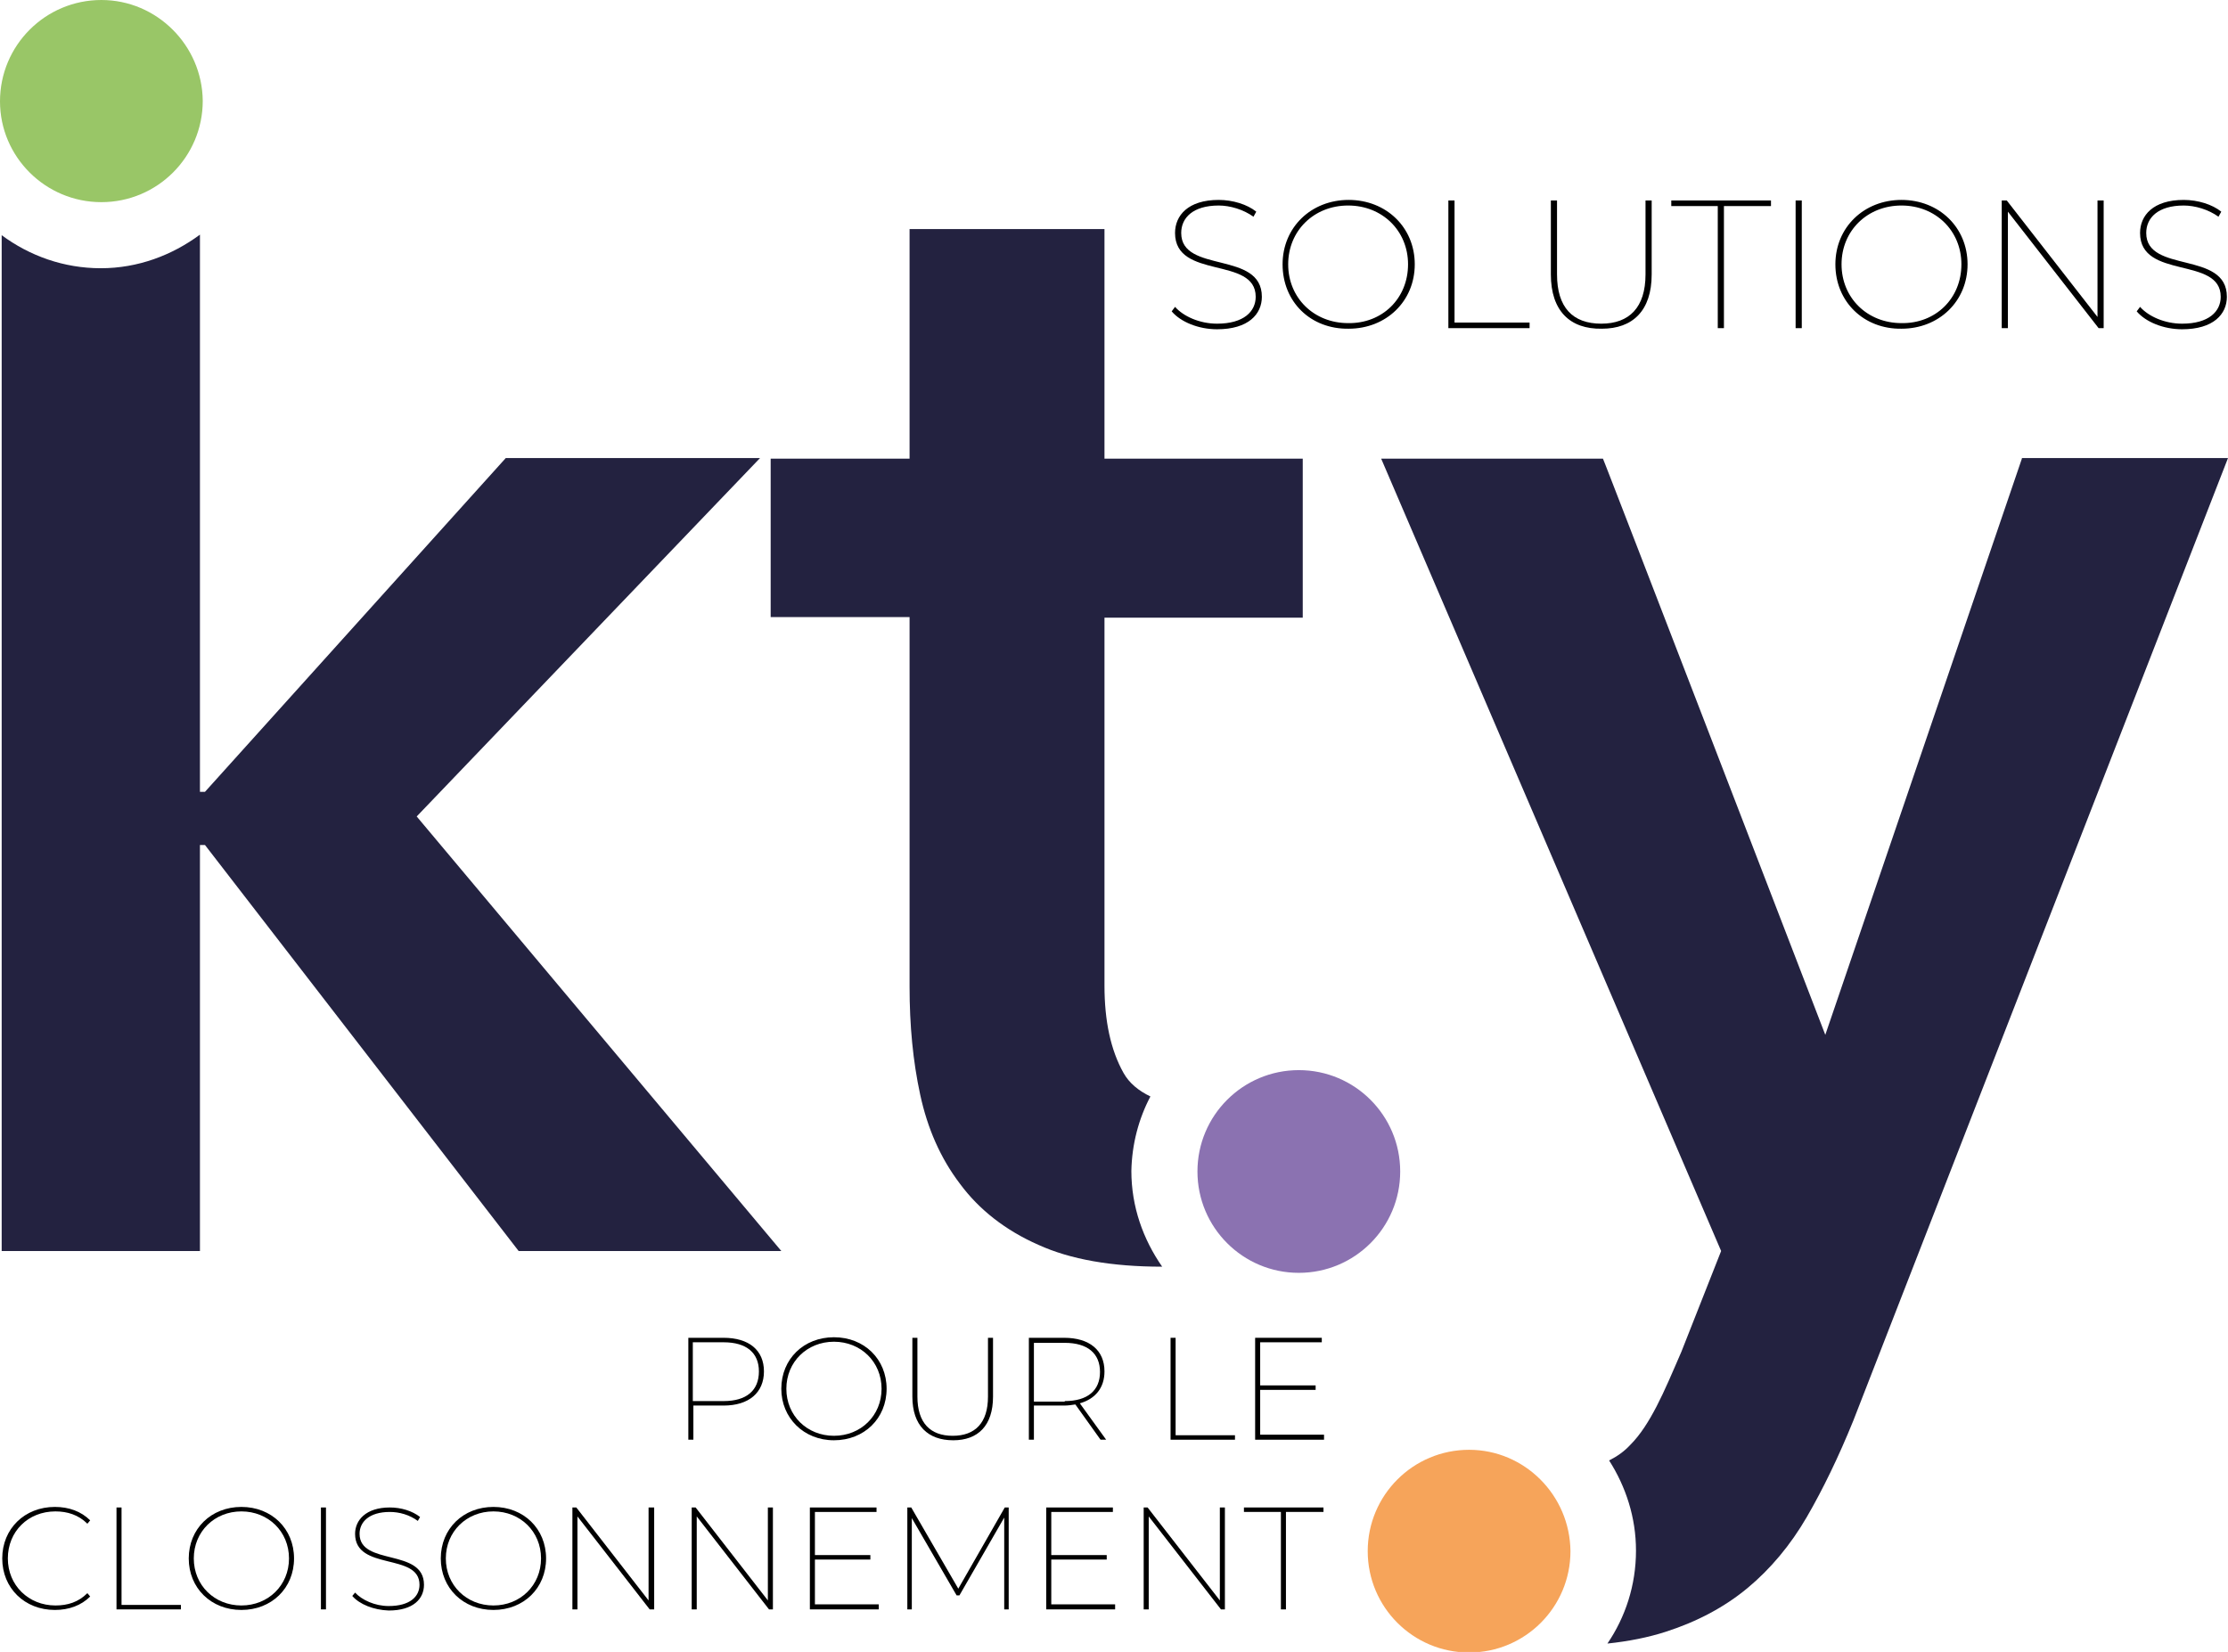 <?xml version="1.0" encoding="utf-8"?>
<!-- Generator: Adobe Illustrator 26.2.0, SVG Export Plug-In . SVG Version: 6.00 Build 0)  -->
<svg version="1.1" id="Calque_1" xmlns="http://www.w3.org/2000/svg" xmlns:xlink="http://www.w3.org/1999/xlink" x="0px" y="0px"
	 viewBox="0 0 397.8 295" enable-background="new 0 0 397.8 295" xml:space="preserve">
<g>
	<path fill="#232240" d="M74.4,145.8l61.3-64H90.3l-53.7,59.6h-0.9V41.9c-5,3.7-11.1,6-17.7,6c-6.6,0-12.7-2.2-17.7-5.9v181.4h35.4
		v-72.5h0.9l56,72.5h46.9L74.4,145.8z"/>
	<path fill="#99C667" d="M18.1,36.1c10,0,18.1-8.1,18.1-18.1C36.1,8.1,28,0,18.1,0C8.1,0,0,8.1,0,18.1C0,28,8.1,36.1,18.1,36.1z"/>
	<g>
		<path fill="#232240" d="M205.4,195.8c-2.1-1-3.8-2.4-4.8-4.2c-2.3-4.1-3.4-9.3-3.4-15.6v-65.7h35.4V81.9h-35.4v-41h-34.8v41h-24.8
			v28.3h24.8v66c0,6.9,0.6,13.3,1.9,19.3c1.3,6,3.6,11.3,7.1,15.9c3.4,4.6,8.1,8.3,14,10.9c5.7,2.6,13.1,3.9,22.1,3.9
			c-3.4-4.9-5.5-10.7-5.5-17.1C202.1,204.3,203.3,199.8,205.4,195.8z"/>
		<path fill="#8B72B1" d="M231.9,191.1c-10,0-18.1,8.1-18.1,18.1c0,10,8.1,18.1,18.1,18.1c10,0,18.1-8.1,18.1-18.1
			C250,199.2,241.9,191.1,231.9,191.1z"/>
	</g>
	<g>
		<path fill="#232240" d="M361,81.9l-35.1,102.9c0,0-39.7-103.1-39.7-102.9h-39.6l60.7,141.5l-7.1,18c-1.6,3.7-3,7-4.4,9.7
			c-1.4,2.7-2.9,5.1-4.7,6.9c-1.1,1.2-2.4,2.1-3.8,2.8c3,4.7,4.8,10.2,4.8,16.1c0,6.2-1.9,11.9-5.1,16.6c3.8-0.4,7.3-1.1,10.4-2.1
			c5.6-1.8,10.5-4.4,14.6-7.8c4.1-3.4,7.7-7.7,10.6-12.7c2.9-5,5.7-10.8,8.3-17.2l66.9-171.9H361z"/>
		<path fill="#F6A45A" d="M262.3,258.9c-10,0-18.1,8.1-18.1,18.1c0,10,8.1,18.1,18.1,18.1c10,0,18.1-8.1,18.1-18.1
			C280.3,267,272.2,258.9,262.3,258.9z"/>
	</g>
	<g>
		<path d="M209.2,55.6l0.6-0.8c1.5,1.7,4.4,3,7.5,3c4.8,0,6.9-2.2,6.9-4.8c0-7.3-14.4-3-14.4-11.4c0-3.1,2.3-5.9,7.8-5.9
			c2.5,0,5.1,0.8,6.7,2.1l-0.5,0.9c-1.8-1.3-4.2-2-6.2-2c-4.6,0-6.7,2.2-6.7,4.9c0,7.3,14.4,3.1,14.4,11.4c0,3.1-2.4,5.8-8,5.8
			C214,58.8,210.8,57.5,209.2,55.6z"/>
		<path d="M229,47.2c0-6.6,5.1-11.5,11.8-11.5c6.7,0,11.8,4.9,11.8,11.5c0,6.6-5.1,11.5-11.8,11.5C234,58.8,229,53.9,229,47.2z
			 M251.4,47.2c0-6-4.6-10.5-10.7-10.5c-6.1,0-10.7,4.5-10.7,10.5s4.6,10.5,10.7,10.5C246.8,57.8,251.4,53.3,251.4,47.2z"/>
		<path d="M258.6,35.8h1.1v21.8h13.4v1h-14.5V35.8z"/>
		<path d="M276.9,49V35.8h1.1V49c0,5.9,2.8,8.8,7.9,8.8c5,0,7.9-2.9,7.9-8.8V35.8h1.1V49c0,6.5-3.4,9.7-8.9,9.7
			C280.3,58.8,276.9,55.5,276.9,49z"/>
		<path d="M306.8,36.8h-8.4v-1h17.8v1h-8.4v21.8h-1.1V36.8z"/>
		<path d="M320.6,35.8h1.1v22.8h-1.1V35.8z"/>
		<path d="M327.7,47.2c0-6.6,5.1-11.5,11.8-11.5c6.7,0,11.8,4.9,11.8,11.5c0,6.6-5.1,11.5-11.8,11.5
			C332.8,58.8,327.7,53.9,327.7,47.2z M350.2,47.2c0-6-4.6-10.5-10.7-10.5c-6.1,0-10.7,4.5-10.7,10.5s4.6,10.5,10.7,10.5
			C345.6,57.8,350.2,53.3,350.2,47.2z"/>
		<path d="M375.6,35.8v22.8h-0.9l-16.2-20.8v20.8h-1.1V35.8h0.9l16.2,20.8V35.8H375.6z"/>
		<path d="M381.5,55.6l0.6-0.8c1.5,1.7,4.4,3,7.5,3c4.8,0,6.9-2.2,6.9-4.8c0-7.3-14.4-3-14.4-11.4c0-3.1,2.3-5.9,7.8-5.9
			c2.5,0,5.1,0.8,6.7,2.1l-0.5,0.9c-1.8-1.3-4.2-2-6.2-2c-4.6,0-6.7,2.2-6.7,4.9c0,7.3,14.4,3.1,14.4,11.4c0,3.1-2.4,5.8-8,5.8
			C386.3,58.8,383.1,57.5,381.5,55.6z"/>
	</g>
	<g>
		<path d="M136.4,244.9c0,3.8-2.7,6.1-7.2,6.1h-5.4v6.1h-0.9v-18.2h6.3C133.7,238.9,136.4,241.1,136.4,244.9z M135.5,244.9
			c0-3.3-2.2-5.2-6.3-5.2h-5.5v10.5h5.5C133.3,250.2,135.5,248.3,135.5,244.9z"/>
		<path d="M139.5,248c0-5.3,4-9.2,9.4-9.2c5.4,0,9.4,3.9,9.4,9.2c0,5.3-4,9.2-9.4,9.2C143.5,257.2,139.5,253.2,139.5,248z
			 M157.4,248c0-4.8-3.7-8.4-8.5-8.4c-4.8,0-8.5,3.6-8.5,8.4c0,4.8,3.7,8.4,8.5,8.4C153.7,256.4,157.4,252.8,157.4,248z"/>
		<path d="M162.9,249.4v-10.5h0.9v10.5c0,4.7,2.3,7,6.3,7c4,0,6.3-2.3,6.3-7v-10.5h0.9v10.5c0,5.2-2.7,7.8-7.1,7.8
			C165.7,257.2,162.9,254.6,162.9,249.4z"/>
		<path d="M196.5,257.1l-4.5-6.3c-0.6,0.1-1.3,0.2-2,0.2h-5.4v6.1h-0.9v-18.2h6.3c4.5,0,7.2,2.2,7.2,6c0,2.9-1.6,4.9-4.4,5.7
			l4.7,6.5H196.5z M190.1,250.2c4.1,0,6.3-1.9,6.3-5.2c0-3.3-2.2-5.2-6.3-5.2h-5.5v10.5H190.1z"/>
		<path d="M209,238.9h0.9v17.4h10.6v0.8H209V238.9z"/>
		<path d="M236.4,256.3v0.8h-12.3v-18.2H236v0.8h-11v7.7h9.9v0.8H225v8H236.4z"/>
	</g>
	<g>
		<path d="M0.4,278.3c0-5.3,4-9.2,9.4-9.2c2.5,0,4.7,0.8,6.3,2.4l-0.5,0.6c-1.6-1.6-3.6-2.2-5.7-2.2c-4.9,0-8.5,3.6-8.5,8.4
			c0,4.8,3.7,8.4,8.5,8.4c2.2,0,4.1-0.6,5.7-2.2l0.5,0.6c-1.6,1.6-3.8,2.4-6.3,2.4C4.4,287.5,0.4,283.6,0.4,278.3z"/>
		<path d="M20.8,269.2h0.9v17.4h10.6v0.8H20.8V269.2z"/>
		<path d="M33.7,278.3c0-5.3,4-9.2,9.4-9.2c5.4,0,9.4,3.9,9.4,9.2c0,5.3-4,9.2-9.4,9.2C37.7,287.5,33.7,283.6,33.7,278.3z
			 M51.6,278.3c0-4.8-3.7-8.4-8.5-8.4c-4.8,0-8.5,3.6-8.5,8.4s3.7,8.4,8.5,8.4C47.9,286.7,51.6,283.1,51.6,278.3z"/>
		<path d="M57.3,269.2h0.9v18.2h-0.9V269.2z"/>
		<path d="M62.9,285l0.5-0.6c1.2,1.3,3.5,2.4,6,2.4c3.8,0,5.5-1.7,5.5-3.8c0-5.8-11.5-2.4-11.5-9.1c0-2.4,1.9-4.7,6.2-4.7
			c2,0,4,0.6,5.4,1.7l-0.4,0.7c-1.5-1.1-3.3-1.6-5-1.6c-3.7,0-5.4,1.8-5.4,3.9c0,5.8,11.5,2.5,11.5,9.1c0,2.5-1.9,4.6-6.3,4.6
			C66.7,287.5,64.2,286.5,62.9,285z"/>
		<path d="M78.7,278.3c0-5.3,4-9.2,9.4-9.2c5.4,0,9.4,3.9,9.4,9.2c0,5.3-4,9.2-9.4,9.2C82.7,287.5,78.7,283.6,78.7,278.3z
			 M96.6,278.3c0-4.8-3.7-8.4-8.5-8.4c-4.8,0-8.5,3.6-8.5,8.4s3.7,8.4,8.5,8.4C92.9,286.7,96.6,283.1,96.6,278.3z"/>
		<path d="M116.8,269.2v18.2H116l-12.9-16.6v16.6h-0.9v-18.2h0.7l12.9,16.6v-16.6H116.8z"/>
		<path d="M138,269.2v18.2h-0.7l-12.9-16.6v16.6h-0.9v-18.2h0.7l12.9,16.6v-16.6H138z"/>
		<path d="M156.9,286.6v0.8h-12.3v-18.2h11.9v0.8h-11v7.7h9.9v0.8h-9.9v8H156.9z"/>
		<path d="M179.3,287.4l0-16.4l-8,13.9h-0.5l-8-13.8v16.3H162v-18.2h0.7l8.4,14.5l8.3-14.5h0.7l0,18.2H179.3z"/>
		<path d="M199.1,286.6v0.8h-12.3v-18.2h11.9v0.8h-11v7.7h9.9v0.8h-9.9v8H199.1z"/>
		<path d="M218.7,269.2v18.2H218l-12.9-16.6v16.6h-0.9v-18.2h0.7l12.9,16.6v-16.6H218.7z"/>
		<path d="M228.8,270h-6.7v-0.8h14.2v0.8h-6.7v17.4h-0.9V270z"/>
	</g>
</g>
</svg>
